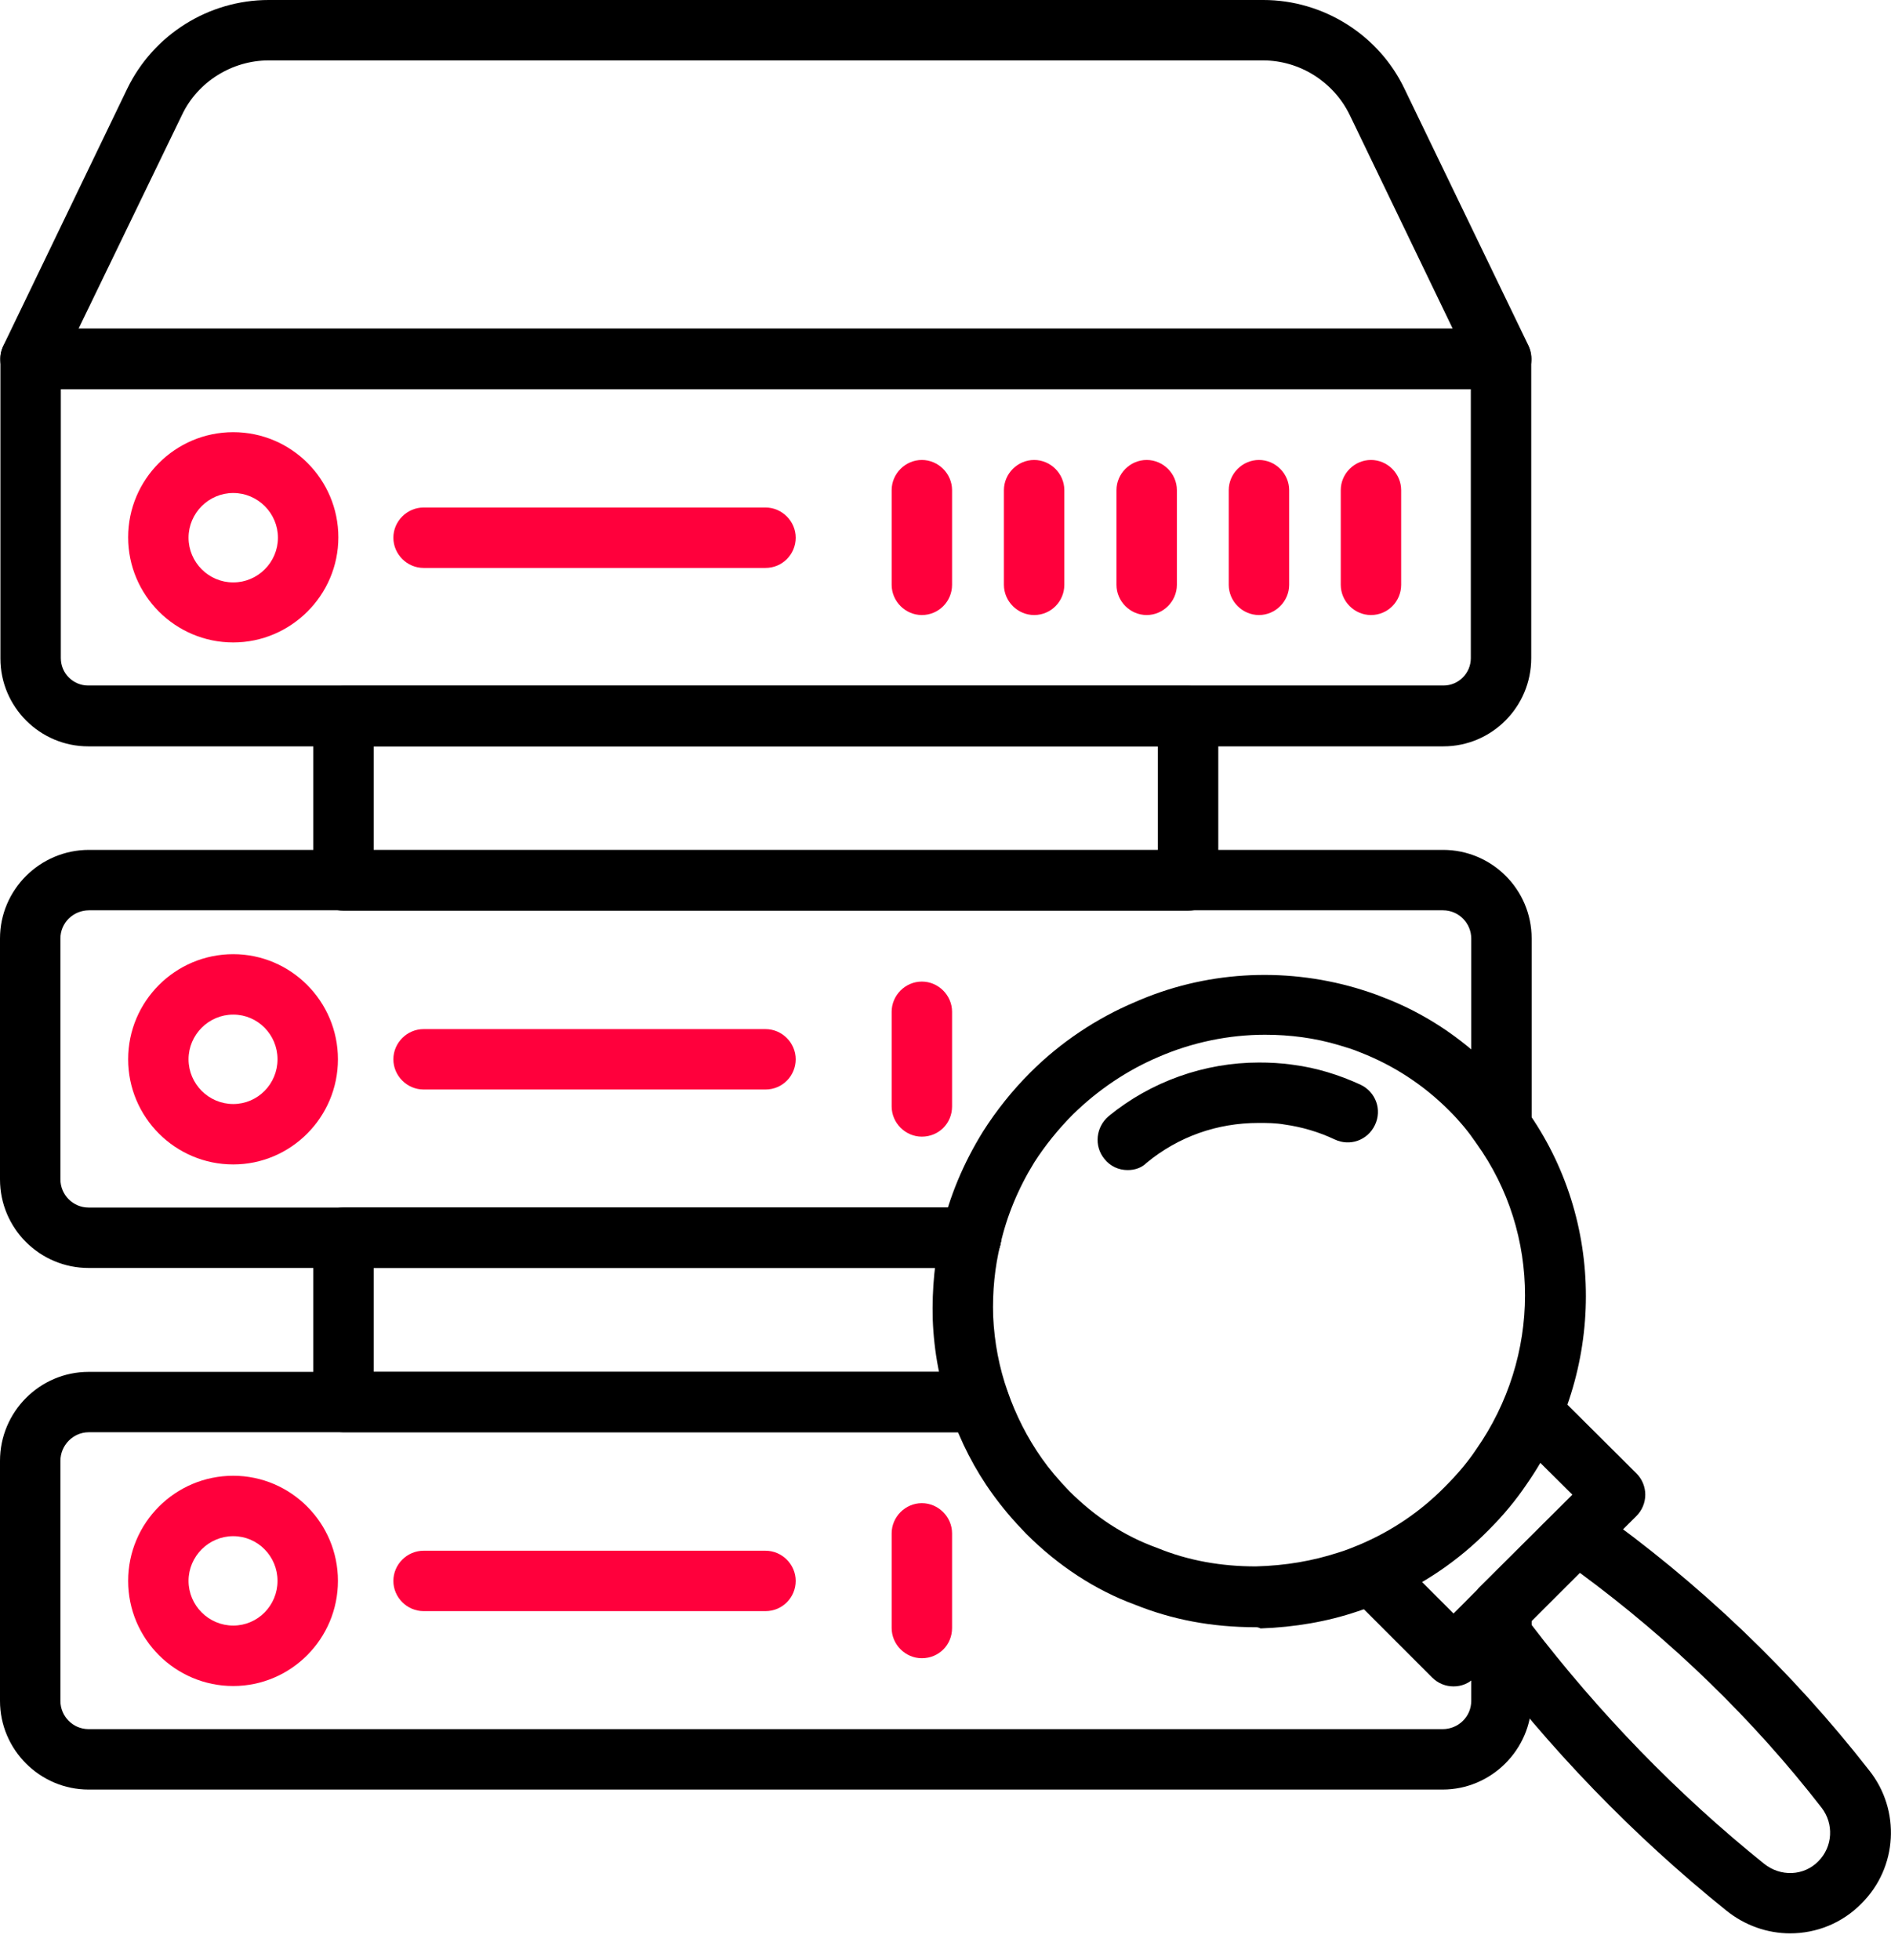 <svg width="55" height="57" viewBox="0 0 55 57" fill="none" xmlns="http://www.w3.org/2000/svg">
<path d="M52.067 56.227C51.411 56.227 50.755 56.004 50.204 55.559C47.498 53.38 45.05 50.85 42.953 48.05C42.859 47.945 42.742 47.793 42.637 47.64C42.379 47.289 42.414 46.797 42.719 46.492L45.249 43.962C45.554 43.658 46.034 43.623 46.374 43.868C49.431 46.035 52.114 48.601 54.362 51.483C55.288 52.642 55.194 54.317 54.14 55.36C53.578 55.934 52.828 56.227 52.067 56.227ZM44.499 47.195C46.502 49.819 48.787 52.174 51.305 54.2C51.785 54.587 52.465 54.563 52.887 54.13C53.308 53.708 53.343 53.04 52.98 52.572C50.989 50.007 48.623 47.711 45.952 45.743L44.499 47.195Z" fill="black"/>
<path d="M42.277 49.045C42.054 49.045 41.832 48.963 41.656 48.788L39.431 46.562C39.091 46.222 39.091 45.66 39.431 45.32C39.77 44.98 40.333 44.98 40.672 45.32L42.277 46.925L42.956 46.246C42.98 46.21 43.003 46.187 43.038 46.152L45.733 43.469L44.116 41.865C43.776 41.525 43.776 40.963 44.116 40.623C44.456 40.283 45.018 40.283 45.358 40.623L47.595 42.849C47.759 43.013 47.853 43.235 47.853 43.469C47.853 43.704 47.759 43.926 47.595 44.09L44.35 47.323C44.327 47.358 44.303 47.382 44.28 47.405L42.886 48.788C42.722 48.963 42.5 49.045 42.277 49.045Z" fill="black"/>
<path d="M36.523 47.324C35.235 47.324 34.087 47.101 33.009 46.668C31.861 46.246 30.784 45.543 29.846 44.606C29.46 44.208 29.144 43.833 28.874 43.458C28.347 42.732 27.937 41.924 27.644 41.08C27.34 40.237 27.164 39.323 27.129 38.374C27.105 37.472 27.188 36.606 27.387 35.797C27.609 34.813 28.019 33.83 28.593 32.904C28.98 32.295 29.448 31.709 29.964 31.194C30.842 30.315 31.896 29.613 33.009 29.144C35.024 28.254 37.308 28.113 39.44 28.734C39.71 28.816 39.967 28.898 40.225 29.003C41.396 29.448 42.474 30.151 43.399 31.077C43.809 31.487 44.126 31.873 44.395 32.272C46.703 35.493 46.703 39.874 44.395 43.177C44.102 43.611 43.739 44.056 43.294 44.501C42.416 45.391 41.396 46.082 40.248 46.574C39.991 46.68 39.733 46.785 39.475 46.867C38.608 47.16 37.66 47.324 36.664 47.359C36.594 47.324 36.559 47.324 36.523 47.324ZM36.793 30.093C35.739 30.093 34.673 30.315 33.7 30.737C32.787 31.124 31.932 31.698 31.205 32.412C30.784 32.834 30.397 33.314 30.081 33.806C29.612 34.568 29.284 35.364 29.097 36.184C28.933 36.852 28.863 37.554 28.886 38.281C28.921 39.042 29.062 39.78 29.308 40.471C29.554 41.174 29.882 41.818 30.303 42.416C30.526 42.732 30.784 43.037 31.1 43.365C31.85 44.114 32.705 44.676 33.654 45.016C34.567 45.391 35.528 45.555 36.523 45.555C37.414 45.532 38.187 45.391 38.913 45.157C39.147 45.087 39.346 45.005 39.546 44.922C40.483 44.524 41.314 43.962 42.029 43.236C42.392 42.873 42.697 42.51 42.931 42.158C44.828 39.452 44.828 35.879 42.943 33.255C42.931 33.244 42.931 33.232 42.919 33.22C42.72 32.928 42.474 32.623 42.146 32.295C41.396 31.545 40.529 30.983 39.569 30.608C39.346 30.515 39.147 30.456 38.948 30.397C38.245 30.186 37.519 30.093 36.793 30.093ZM32.798 34.029C32.541 34.029 32.295 33.923 32.119 33.701C31.814 33.326 31.873 32.775 32.248 32.459C33.478 31.452 35.036 30.901 36.617 30.901C36.898 30.901 37.261 30.913 37.636 30.971C38.269 31.053 38.936 31.253 39.569 31.545C40.014 31.756 40.202 32.272 39.991 32.717C39.78 33.162 39.264 33.349 38.819 33.138C38.351 32.916 37.859 32.775 37.367 32.705C37.097 32.658 36.851 32.658 36.605 32.658C35.399 32.658 34.274 33.056 33.349 33.818C33.197 33.97 32.998 34.029 32.798 34.029Z" fill="black"/>
<path d="M41.959 52.045H2.577C1.16 52.045 0 50.885 0 49.468V42.486C0 41.057 1.16 39.898 2.577 39.898H28.476C28.957 39.898 29.355 40.296 29.355 40.776C29.355 41.256 28.957 41.654 28.476 41.654H2.577C2.132 41.654 1.757 42.029 1.757 42.486V49.468C1.757 49.913 2.12 50.288 2.577 50.288H41.959C42.416 50.288 42.791 49.925 42.791 49.468V46.785C42.791 46.305 43.189 45.907 43.669 45.907C44.15 45.907 44.548 46.293 44.548 46.785V49.468C44.536 50.885 43.376 52.045 41.959 52.045Z" fill="black"/>
<path d="M6.784 49.034C5.097 49.034 3.727 47.663 3.727 45.976C3.727 44.289 5.097 42.919 6.784 42.919C8.459 42.919 9.829 44.289 9.829 45.976C9.829 47.663 8.459 49.034 6.784 49.034ZM6.784 44.676C6.069 44.676 5.484 45.262 5.484 45.976C5.484 46.691 6.069 47.276 6.784 47.276C7.498 47.276 8.072 46.691 8.072 45.976C8.072 45.262 7.498 44.676 6.784 44.676Z" fill="#FF003C"/>
<path d="M22.265 46.856H12.32C11.84 46.856 11.441 46.457 11.441 45.977C11.441 45.497 11.84 45.099 12.32 45.099H22.265C22.745 45.099 23.143 45.497 23.143 45.977C23.143 46.457 22.757 46.856 22.265 46.856Z" fill="#FF003C"/>
<path d="M26.812 48.226C26.332 48.226 25.934 47.827 25.934 47.347V44.594C25.934 44.114 26.332 43.716 26.812 43.716C27.292 43.716 27.691 44.114 27.691 44.594V47.347C27.691 47.839 27.304 48.226 26.812 48.226Z" fill="#FF003C"/>
<path d="M28.242 36.876H2.577C1.16 36.876 0 35.728 0 34.299V27.294C0 25.877 1.16 24.717 2.589 24.717H41.971C43.388 24.717 44.548 25.865 44.548 27.294V32.729C44.548 33.209 44.15 33.608 43.669 33.608C43.189 33.608 42.791 33.209 42.791 32.729V27.294C42.791 26.849 42.428 26.474 41.971 26.474H2.589C2.132 26.474 1.757 26.837 1.757 27.294V34.299C1.757 34.744 2.12 35.119 2.577 35.119H28.242C28.722 35.119 29.121 35.517 29.121 35.997C29.121 36.477 28.722 36.876 28.242 36.876Z" fill="black"/>
<path d="M6.784 33.865C5.097 33.865 3.727 32.494 3.727 30.807C3.727 29.12 5.097 27.75 6.784 27.75C8.459 27.75 9.829 29.12 9.829 30.807C9.829 32.494 8.459 33.865 6.784 33.865ZM6.784 29.507C6.069 29.507 5.484 30.093 5.484 30.807C5.484 31.522 6.069 32.108 6.784 32.108C7.498 32.108 8.072 31.522 8.072 30.807C8.072 30.093 7.498 29.507 6.784 29.507Z" fill="#FF003C"/>
<path d="M22.265 31.686H12.32C11.84 31.686 11.441 31.288 11.441 30.807C11.441 30.327 11.84 29.929 12.32 29.929H22.265C22.745 29.929 23.143 30.327 23.143 30.807C23.143 31.288 22.757 31.686 22.265 31.686Z" fill="#FF003C"/>
<path d="M26.812 33.057C26.332 33.057 25.934 32.658 25.934 32.178V29.425C25.934 28.945 26.332 28.547 26.812 28.547C27.292 28.547 27.691 28.945 27.691 29.425V32.178C27.691 32.67 27.304 33.057 26.812 33.057Z" fill="#FF003C"/>
<path d="M41.982 21.706H2.565C1.16 21.706 0.012 20.558 0.012 19.152V10.437C0.012 9.957 0.41 9.559 0.89 9.559H43.657C44.138 9.559 44.536 9.957 44.536 10.437V19.14C44.536 20.558 43.388 21.706 41.982 21.706ZM1.769 11.316V19.14C1.769 19.586 2.132 19.937 2.565 19.937H41.982C42.428 19.937 42.779 19.574 42.779 19.14V11.316H1.769Z" fill="black"/>
<path d="M6.784 18.684C5.097 18.684 3.727 17.313 3.727 15.627C3.727 13.94 5.097 12.569 6.784 12.569C8.471 12.569 9.841 13.94 9.841 15.627C9.841 17.313 8.459 18.684 6.784 18.684ZM6.784 14.338C6.069 14.338 5.484 14.924 5.484 15.638C5.484 16.353 6.069 16.939 6.784 16.939C7.498 16.939 8.084 16.353 8.084 15.638C8.084 14.924 7.498 14.338 6.784 14.338Z" fill="#FF003C"/>
<path d="M22.265 16.517H12.32C11.84 16.517 11.441 16.119 11.441 15.638C11.441 15.158 11.84 14.76 12.32 14.76H22.265C22.745 14.76 23.143 15.158 23.143 15.638C23.143 16.119 22.757 16.517 22.265 16.517Z" fill="#FF003C"/>
<path d="M39.875 17.887C39.394 17.887 38.996 17.488 38.996 17.008V14.255C38.996 13.775 39.394 13.377 39.875 13.377C40.355 13.377 40.753 13.775 40.753 14.255V17.008C40.753 17.488 40.367 17.887 39.875 17.887Z" fill="#FF003C"/>
<path d="M36.617 17.887C36.137 17.887 35.738 17.488 35.738 17.008V14.255C35.738 13.775 36.137 13.377 36.617 13.377C37.097 13.377 37.495 13.775 37.495 14.255V17.008C37.495 17.488 37.097 17.887 36.617 17.887Z" fill="#FF003C"/>
<path d="M33.351 17.887C32.871 17.887 32.473 17.488 32.473 17.008V14.255C32.473 13.775 32.871 13.377 33.351 13.377C33.831 13.377 34.23 13.775 34.23 14.255V17.008C34.23 17.488 33.831 17.887 33.351 17.887Z" fill="#FF003C"/>
<path d="M30.078 17.887C29.598 17.887 29.199 17.488 29.199 17.008V14.255C29.199 13.775 29.598 13.377 30.078 13.377C30.558 13.377 30.956 13.775 30.956 14.255V17.008C30.956 17.488 30.57 17.887 30.078 17.887Z" fill="#FF003C"/>
<path d="M26.812 17.887C26.332 17.887 25.934 17.488 25.934 17.008V14.255C25.934 13.775 26.332 13.377 26.812 13.377C27.292 13.377 27.691 13.775 27.691 14.255V17.008C27.691 17.488 27.304 17.887 26.812 17.887Z" fill="#FF003C"/>
<path d="M43.658 11.316H0.891C0.586 11.316 0.305 11.163 0.153 10.906C-0.023 10.648 -0.035 10.332 0.094 10.062L3.702 2.577C4.464 1.007 6.068 0 7.814 0H36.747C38.48 0 40.097 1.007 40.847 2.577L44.455 10.05C44.583 10.32 44.572 10.648 44.408 10.894C44.244 11.163 43.963 11.316 43.658 11.316ZM2.285 9.558H42.252L39.254 3.338C38.785 2.378 37.801 1.757 36.735 1.757H7.814C6.748 1.757 5.752 2.378 5.295 3.338L2.285 9.558Z" fill="black"/>
<path d="M34.556 26.485H9.992C9.512 26.485 9.113 26.086 9.113 25.606V20.827C9.113 20.346 9.512 19.948 9.992 19.948H34.556C35.036 19.948 35.434 20.346 35.434 20.827V25.606C35.434 26.098 35.036 26.485 34.556 26.485ZM10.87 24.727H33.677V21.705H10.87V24.727Z" fill="black"/>
<path d="M28.476 41.654H9.992C9.512 41.654 9.113 41.256 9.113 40.776V35.997C9.113 35.516 9.512 35.118 9.992 35.118H28.242C28.722 35.118 29.12 35.516 29.12 35.997C29.12 36.477 28.722 36.875 28.242 36.875H10.87V39.897H28.476C28.956 39.897 29.355 40.296 29.355 40.776C29.355 41.256 28.968 41.654 28.476 41.654Z" fill="black"/>
</svg>
